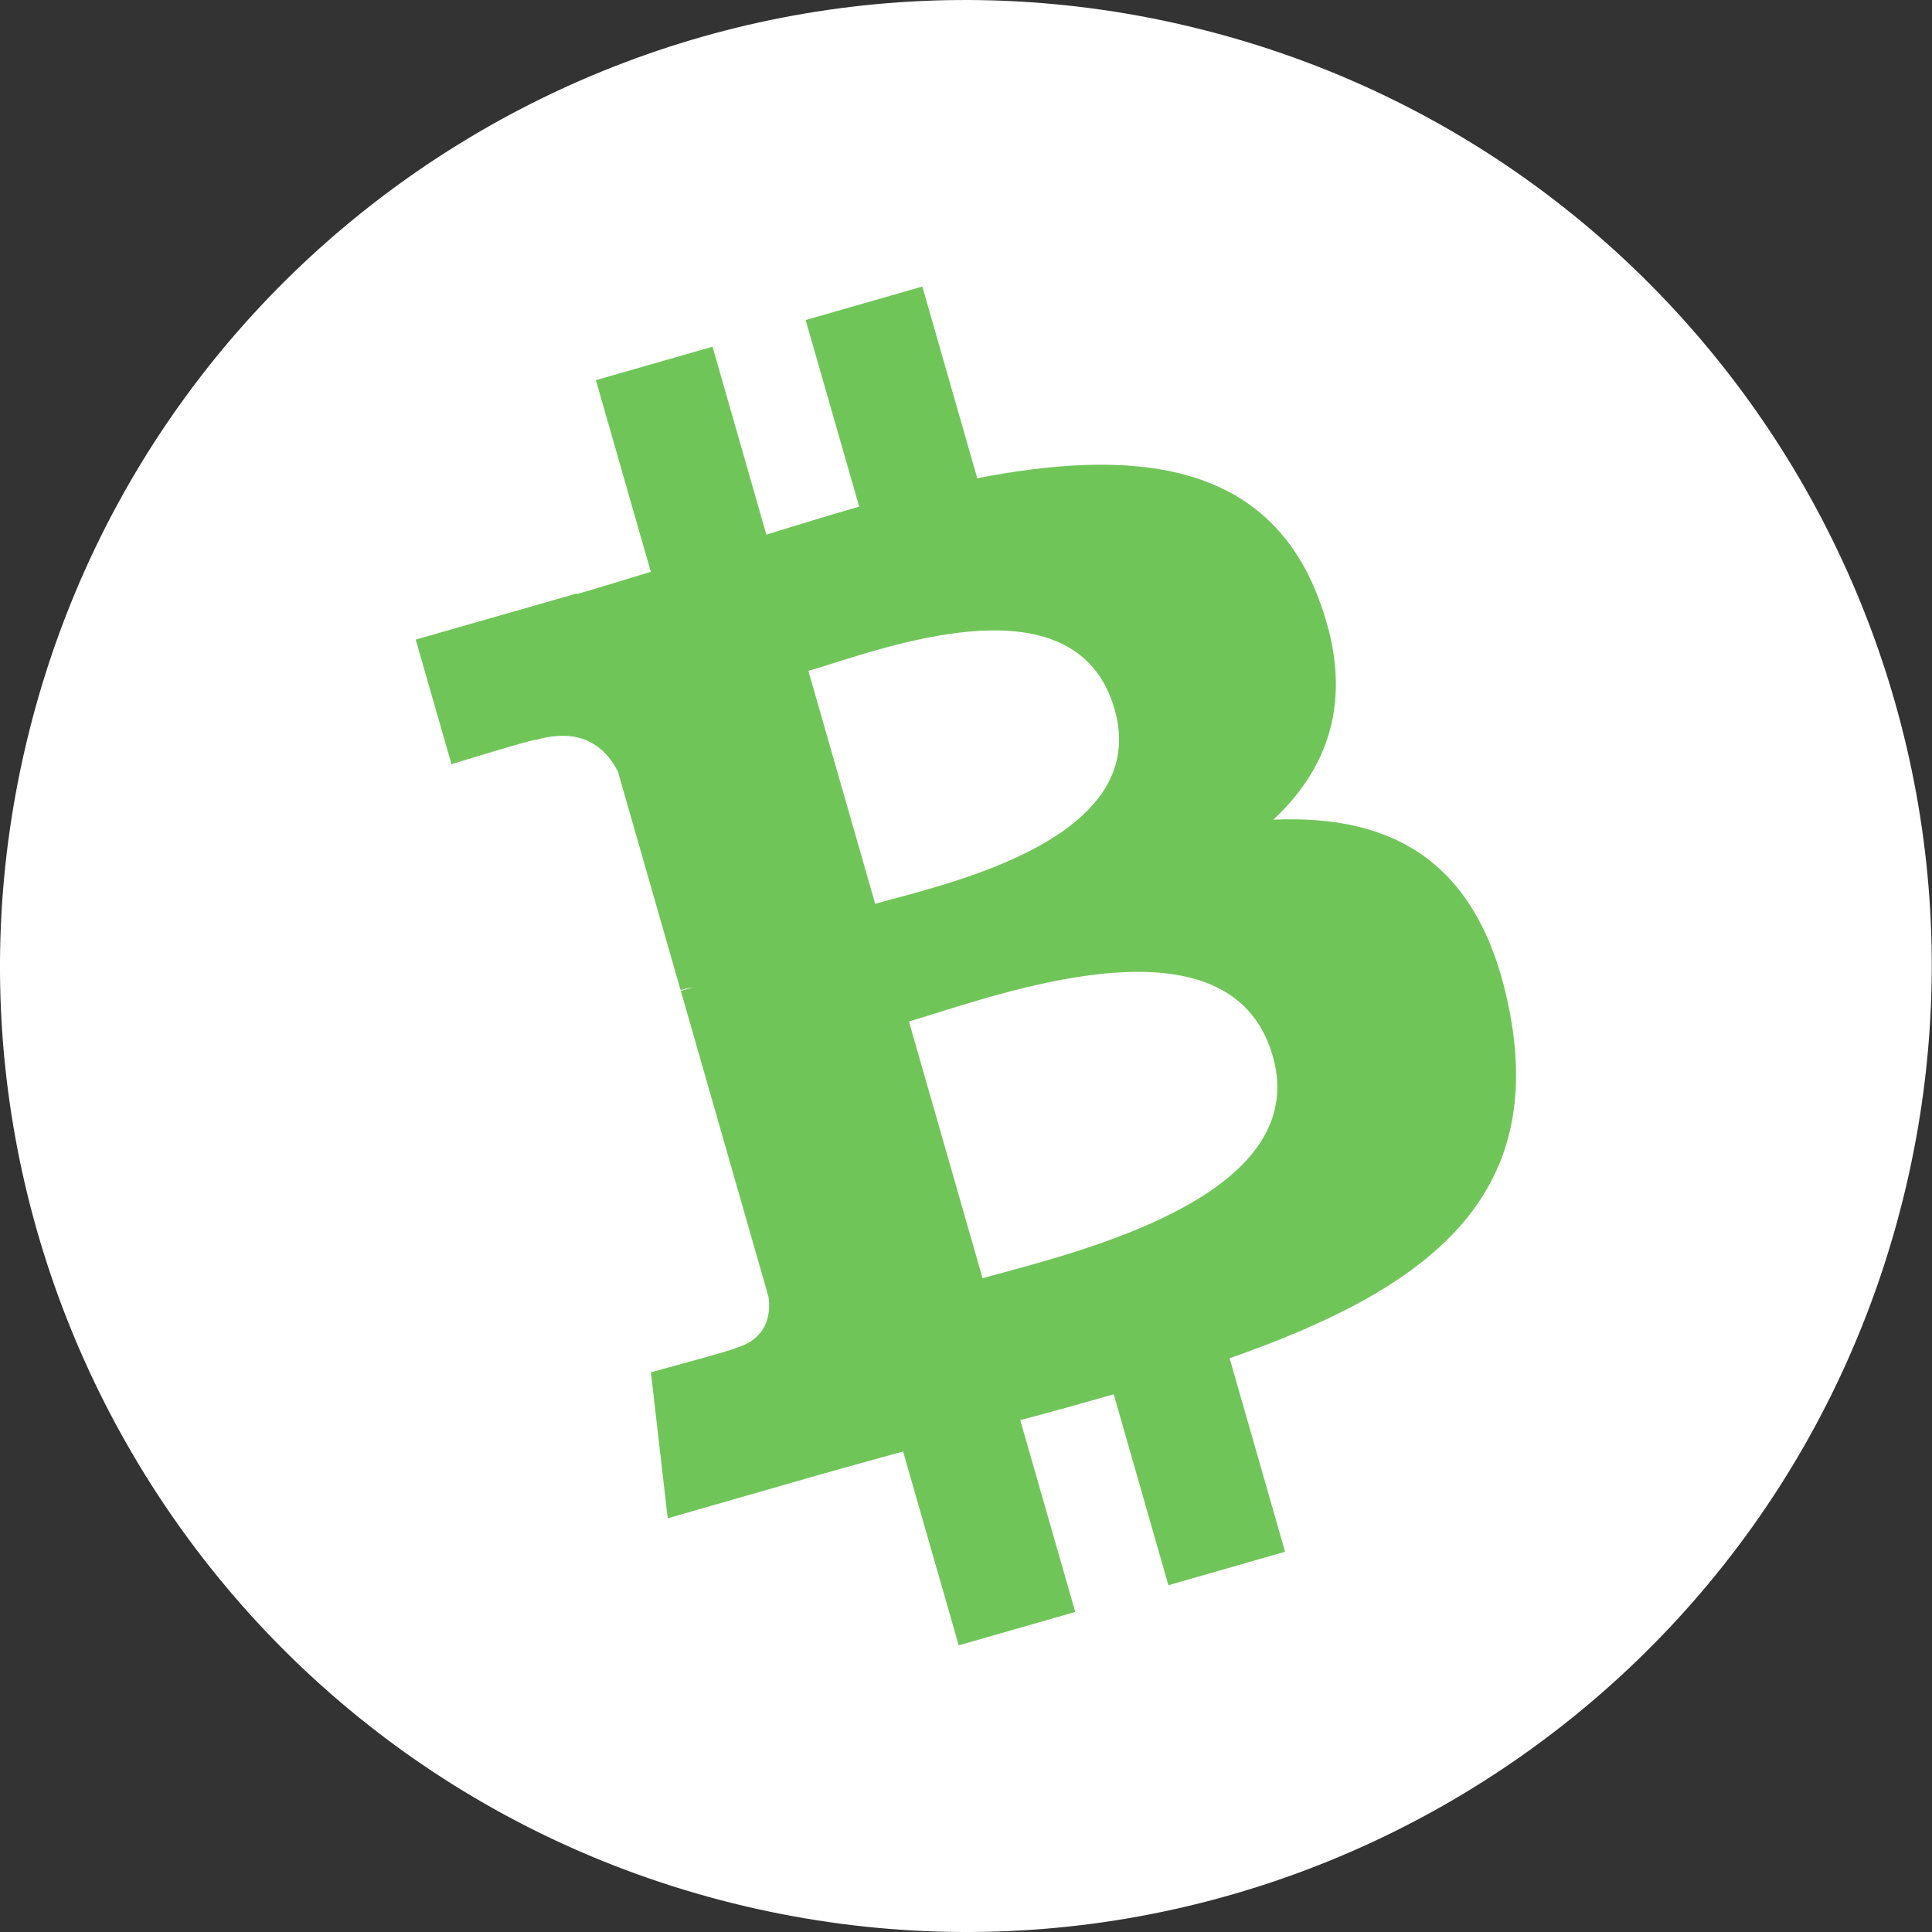 <svg width="35" height="35" viewBox="0 0 35 35" fill="none" xmlns="http://www.w3.org/2000/svg">
<rect x="0" y="0" width="35" height="35" fill="#333333" stroke="none"/>
<path d="M1.203 13.438L1.203 13.438C3.446 4.437 12.562 -1.041 21.56 1.203L21.56 1.203C30.56 3.447 36.037 12.564 33.793 21.564C31.549 30.564 22.434 36.042 13.433 33.797C4.436 31.553 -1.042 22.437 1.203 13.438Z" fill="white" stroke="white" stroke-width="1.4"/>
<path fill-rule="evenodd" clip-rule="evenodd" d="M23.861 10.774C22.902 8.34 20.501 8.12 17.704 8.664L16.709 5.191L14.595 5.798L15.565 9.178C15.009 9.338 14.444 9.512 13.883 9.685L12.908 6.281L10.795 6.887L11.79 10.358C11.335 10.499 10.888 10.636 10.45 10.762L10.447 10.752L7.531 11.587L8.179 13.844C8.179 13.844 9.731 13.366 9.714 13.403C10.57 13.157 10.991 13.575 11.195 13.98L12.329 17.936C12.389 17.919 12.466 17.899 12.557 17.886L12.485 17.907C12.436 17.921 12.385 17.935 12.334 17.951L13.922 23.492C13.962 23.772 13.927 24.247 13.329 24.42C13.363 24.436 11.792 24.86 11.792 24.86L12.096 27.505L14.847 26.716C15.154 26.628 15.459 26.544 15.761 26.461C15.962 26.405 16.162 26.351 16.36 26.295L17.368 29.807L19.479 29.202L18.483 25.727C19.066 25.573 19.628 25.416 20.176 25.259L21.167 28.718L23.28 28.111L22.276 24.606C25.77 23.383 28.001 21.775 27.353 18.349C26.831 15.591 25.224 14.755 23.068 14.849C24.114 13.873 24.565 12.554 23.861 10.774ZM23.057 19.131C23.749 21.538 19.951 22.57 18.214 23.043C18.058 23.085 17.918 23.123 17.8 23.157L16.466 18.504C16.61 18.463 16.784 18.409 16.981 18.347C18.742 17.797 22.351 16.669 23.057 19.131ZM16.204 16.278C17.654 15.888 20.819 15.037 20.192 12.848C19.549 10.609 16.544 11.558 15.076 12.021C14.911 12.073 14.766 12.119 14.645 12.154L15.855 16.374C15.954 16.345 16.072 16.314 16.204 16.278Z" fill="#70C559"/>
</svg>
